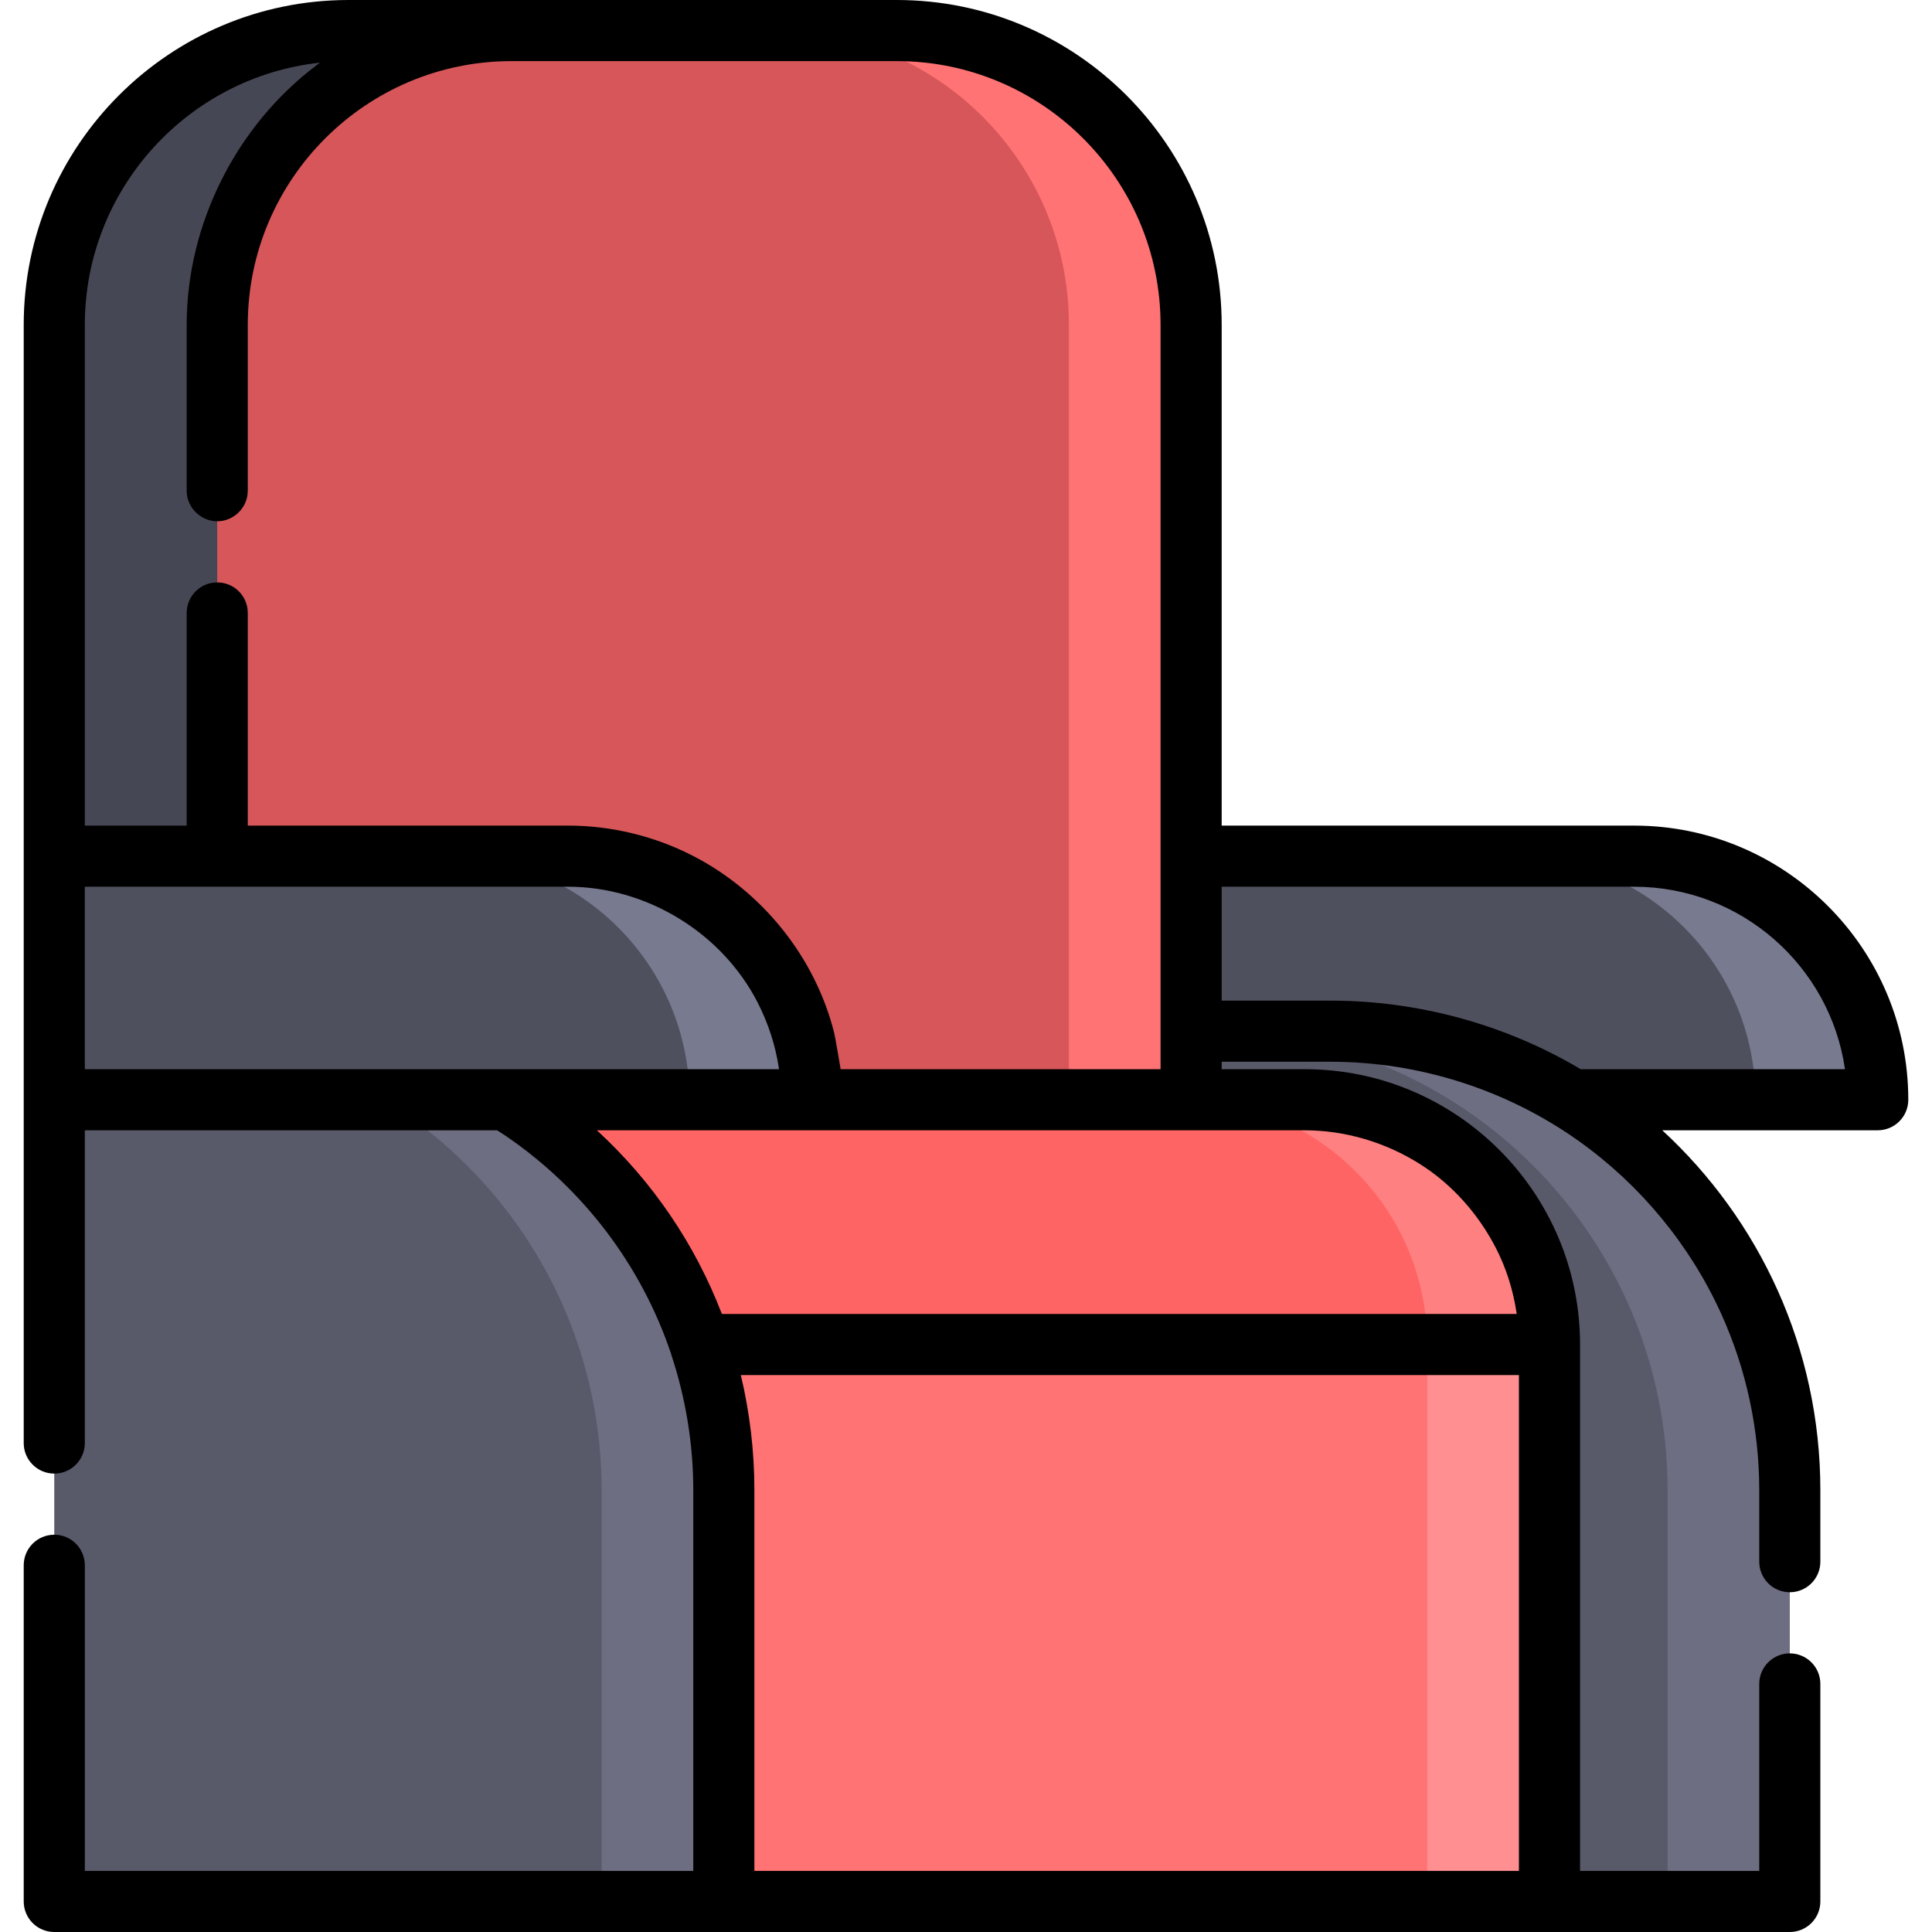 <?xml version="1.0" encoding="iso-8859-1"?>
<!-- Generator: Adobe Illustrator 19.0.0, SVG Export Plug-In . SVG Version: 6.00 Build 0)  -->
<svg version="1.1" id="Layer_1" xmlns="http://www.w3.org/2000/svg" xmlns:xlink="http://www.w3.org/1999/xlink" x="0px" y="0px"
	 viewBox="0 0 512.001 512.001" style="enable-background:new 0 0 512.001 512.001;" xml:space="preserve">
<polygon style="fill:#4F505E;" points="296.87,226.894 296.87,291.443 497.616,291.443 433.068,226.894 "/>
<path style="fill:#787A8F;" d="M433.068,226.894h-32.389c35.649,0,64.548,28.9,64.548,64.548l0,0h32.389l0,0
	C497.616,255.794,468.717,226.894,433.068,226.894z"/>
<path style="fill:#464754;" d="M154.224,8.097H92.381c-43.078,0-78,34.921-78,78v205.345h139.843V8.097H154.224z"/>
<path style="fill:#585969;" d="M352.656,273.274H296.87v230.628h177.443V394.93C474.312,327.742,419.845,273.274,352.656,273.274z"
	/>
<path style="fill:#6D6E82;" d="M352.656,273.274h-32.389c67.189,0,121.656,54.467,121.656,121.656v108.972h32.389V394.93
	C474.312,327.742,419.845,273.274,352.656,273.274z"/>
<path style="fill:#D7565A;" d="M237.659,8.097H135.567c-43.078,0-78,34.921-78,78v205.345h258.092V86.097
	C315.66,43.019,280.739,8.097,237.659,8.097z"/>
<g>
	<path style="fill:#FF7374;" d="M237.659,8.097H205.27c43.078,0,78,34.921,78,78v205.345h32.389V86.098
		C315.66,43.019,280.739,8.097,237.659,8.097z"/>
	<polygon style="fill:#FF7374;" points="334.241,323.874 136.647,323.874 136.647,356.307 136.647,503.903 410.628,503.903 
		410.628,356.307 	"/>
</g>
<polygon style="fill:#FF8F90;" points="334.241,323.874 301.851,323.874 378.238,356.306 378.238,503.902 410.628,503.902 
	410.628,356.306 "/>
<path style="fill:#FF6465;" d="M345.764,291.443H84.303v64.864h326.325l0,0C410.628,320.483,381.588,291.443,345.764,291.443z"/>
<path style="fill:#FF8080;" d="M345.764,291.442h-32.389c35.824,0,64.864,29.04,64.864,64.864l0,0h32.389l0,0
	C410.628,320.483,381.588,291.442,345.764,291.442z"/>
<path style="fill:#585969;" d="M70.168,273.274H14.381v230.628h177.443V394.93C191.824,327.742,137.357,273.274,70.168,273.274z"/>
<path style="fill:#6D6E82;" d="M70.168,273.274H37.779c67.189,0,121.656,54.467,121.656,121.656v108.972h32.389V394.93
	C191.824,327.742,137.357,273.274,70.168,273.274z"/>
<polygon style="fill:#4F505E;" points="14.381,226.894 14.381,291.443 215.128,291.443 150.58,226.894 "/>
<path style="fill:#787A8F;" d="M150.58,226.894h-32.389c35.649,0,64.548,28.9,64.548,64.548l0,0h32.389l0,0
	C215.128,255.794,186.229,226.894,150.58,226.894z"/>
<path d="M433.07,218.796H323.758V86.098C323.758,38.623,285.135,0,237.659,0H135.567H92.381C44.907,0,6.284,38.623,6.284,86.098
	v140.797v64.548v90.979c0,4.472,3.625,8.097,8.097,8.097s8.097-3.625,8.097-8.097V299.54h109.265
	c0.607,0.392,1.218,0.777,1.816,1.18c0.227,0.153,0.457,0.302,0.683,0.457c20.356,13.942,35.735,34.199,43.588,57.567
	c0.029,0.103,0.048,0.207,0.082,0.309c3.83,11.534,5.815,23.723,5.815,35.879v100.875H22.479v-80.994
	c0-4.472-3.625-8.097-8.097-8.097s-8.097,3.625-8.097,8.097v89.092c0,4.472,3.625,8.097,8.097,8.097h177.444h218.804h63.684
	c4.472,0,8.097-3.625,8.097-8.097v-57.646c0-4.472-3.625-8.097-8.097-8.097c-4.472,0-8.097,3.625-8.097,8.097v49.548h-47.489
	V356.307c0-40.231-32.731-72.962-72.962-72.962h-22.006v-1.974h28.899c23.485,0,46.716,7.441,65.825,21.079
	c16.249,11.596,29.348,27.455,37.614,45.63c6.673,14.675,10.121,30.731,10.121,46.849v18.937c0,4.472,3.625,8.097,8.097,8.097
	c4.472,0,8.097-3.625,8.097-8.097V394.93c0-37.685-16.154-71.664-41.895-95.391h57.103c4.472,0,8.097-3.625,8.097-8.097
	C505.715,251.386,473.126,218.796,433.07,218.796z M22.479,234.991h35.089c0,0,93.009,0,93.014,0
	c20.796,0,40.754,12.217,50.221,30.726c2.782,5.438,4.704,11.32,5.606,17.364c0.013,0.087,0.022,0.176,0.033,0.263h-72.301H22.479
	V234.991z M199.921,394.93c0-10.266-1.209-20.543-3.598-30.526h206.208v131.401H199.921V394.93z M345.764,299.539
	c10.763,0,21.456,3.207,30.542,8.948c8.539,5.396,15.412,13.179,20.052,22.116c2.811,5.414,4.639,11.294,5.548,17.321
	c0.014,0.094,0.023,0.19,0.037,0.285H191.301c-7.088-18.462-18.356-35.107-33.126-48.67h56.953H315.66H345.764z M222.778,283.344
	c0.036,0-1.497-8.752-1.677-9.475c-5.026-20.24-19.195-37.774-37.756-47.211c-10.098-5.134-21.435-7.862-32.763-7.862H65.665V162.44
	c0-4.472-3.625-8.097-8.097-8.097s-8.097,3.625-8.097,8.097v56.357H22.479V86.098c0-35.98,27.327-65.699,62.314-69.494
	c-0.158,0.116-0.311,0.236-0.469,0.353c-0.19,0.141-0.378,0.285-0.566,0.428C62.632,33.377,49.47,59.354,49.47,86.098v43.954
	c0,0.28,0.014,0.556,0.042,0.828c0.412,4.054,3.987,7.269,8.055,7.269c4.096,0,7.642-3.199,8.055-7.269
	c0.028-0.272,0.042-0.548,0.042-0.828V86.098c0-38.545,31.358-69.903,69.902-69.903h102.093c38.545,0,69.903,31.358,69.903,69.903
	v140.797v46.38v10.071C307.564,283.344,222.788,283.344,222.778,283.344z M418.894,283.344
	c-19.925-11.85-43.06-18.168-66.238-18.168h-28.899v-30.185h109.311c28.378,0,51.932,21.049,55.872,48.353H418.894z"/>
<g>
</g>
<g>
</g>
<g>
</g>
<g>
</g>
<g>
</g>
<g>
</g>
<g>
</g>
<g>
</g>
<g>
</g>
<g>
</g>
<g>
</g>
<g>
</g>
<g>
</g>
<g>
</g>
<g>
</g>
</svg>
